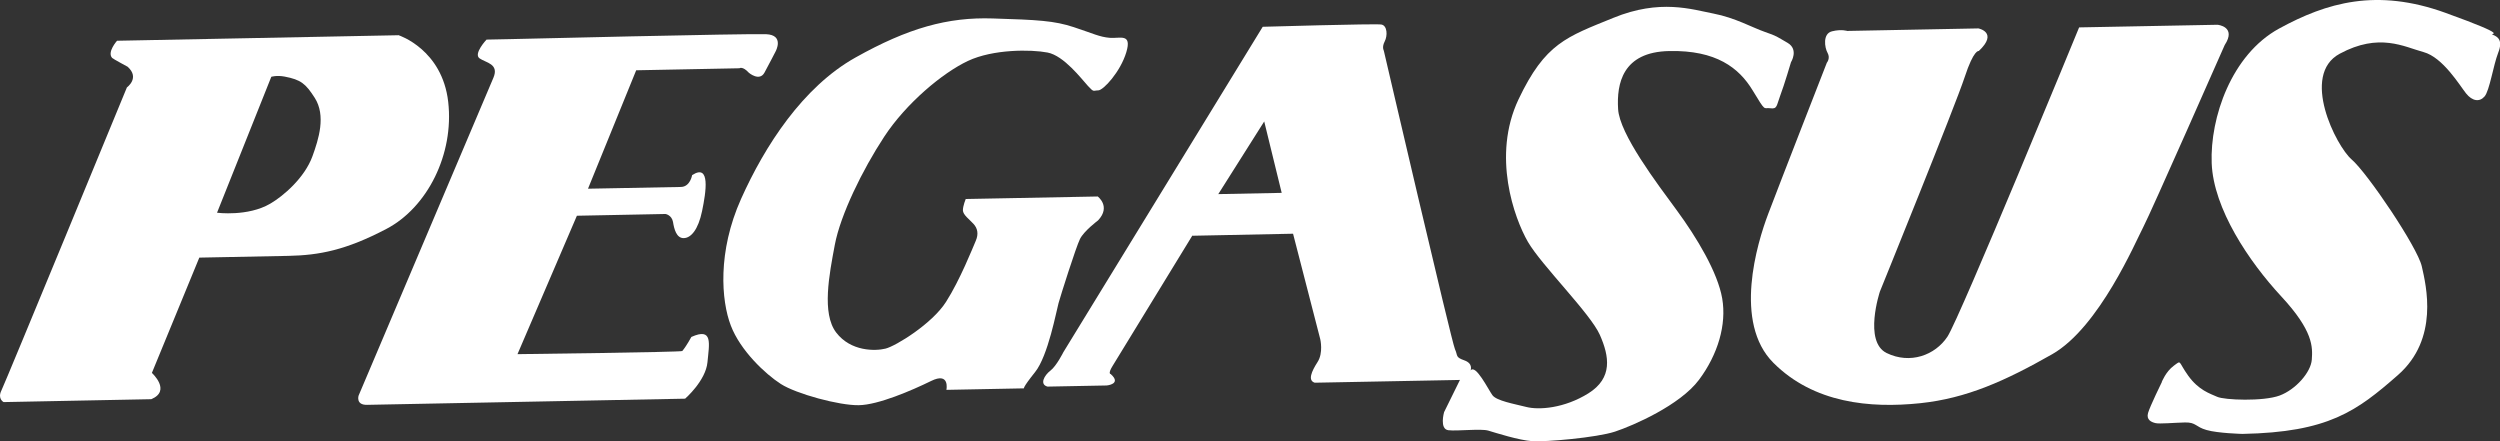 <svg width="170" height="30" viewBox="0 0 170 30" fill="none" xmlns="http://www.w3.org/2000/svg">
<rect x="0" y="0" width="170" height="30" fill="#333333" stroke="none"/>
<g clip-path="url(#clip0_8043_7789)">
<path fill-rule="evenodd" clip-rule="evenodd" d="M18.451 5.216L14.758 14.466C14.758 14.466 16.855 14.74 18.374 13.851C19.257 13.338 20.717 12.098 21.252 10.611C21.659 9.482 22.185 7.866 21.396 6.644C20.785 5.695 20.471 5.421 19.35 5.207C18.799 5.105 18.442 5.224 18.442 5.224L18.451 5.216ZM27.125 2.403C27.125 2.403 30.071 3.361 30.478 6.926C30.886 10.499 29.052 14.107 26.285 15.561C23.518 17.014 21.71 17.356 19.622 17.399L13.553 17.518L10.328 25.358C10.328 25.358 11.669 26.572 10.285 27.145L0.244 27.342C0.244 27.342 -0.181 27.119 0.091 26.564C0.362 26.017 8.63 5.943 8.63 5.943C8.63 5.943 9.53 5.301 8.681 4.54C8.681 4.54 7.696 4.01 7.628 3.942C7.263 3.549 7.959 2.771 7.959 2.771L27.134 2.395L27.125 2.403Z" fill="white"/>
<path fill-rule="evenodd" clip-rule="evenodd" d="M82.843 13.2L87.155 13.115L85.967 8.259L82.843 13.2ZM81.078 16.021C81.078 16.021 75.993 24.34 75.654 24.887C75.314 25.434 75.527 25.434 75.527 25.434C76.299 26.118 75.263 26.212 75.263 26.212L71.232 26.289C70.671 26.144 71.011 25.52 71.427 25.204C71.843 24.887 72.31 23.947 72.31 23.947L85.865 1.821C85.865 1.821 93.504 1.599 93.929 1.667C94.345 1.735 94.362 2.436 94.158 2.821C93.954 3.214 94.099 3.445 94.099 3.445C94.099 3.445 98.716 23.28 98.937 23.742C99.149 24.203 98.945 24.28 99.573 24.503C100.202 24.725 99.998 25.195 99.998 25.195C100.337 24.725 101.203 26.486 101.483 26.871C101.763 27.256 102.952 27.461 103.792 27.674C104.632 27.888 106.364 27.777 108.019 26.742C109.674 25.7 109.437 24.238 108.792 22.776C108.146 21.314 104.828 18.048 103.894 16.44C102.969 14.833 101.441 10.601 103.257 6.762C105.074 2.932 106.525 2.513 109.708 1.214C112.883 -0.086 115.056 0.641 116.516 0.923C117.984 1.205 119.172 1.881 120.013 2.171C120.853 2.462 120.785 2.471 121.558 2.915C122.33 3.368 121.787 4.232 121.787 4.232C121.787 4.232 121.328 5.788 121.057 6.497C120.794 7.198 120.862 7.429 120.378 7.361C119.894 7.293 120.106 7.677 119.181 6.147C118.256 4.617 116.702 3.403 113.511 3.471C110.311 3.531 109.929 5.711 110.031 7.412C110.124 9.114 112.679 12.473 114.029 14.312C115.378 16.15 116.804 18.518 117.11 20.296C117.415 22.075 116.821 24.101 115.531 25.828C114.241 27.555 111.058 28.94 109.819 29.35C108.571 29.761 105.099 30.06 104.199 30C103.291 29.94 101.687 29.427 101.203 29.282C100.711 29.136 99.115 29.324 98.495 29.256C97.867 29.188 98.198 28.025 98.198 28.025L99.276 25.836L89.405 26.024C88.912 25.879 89.184 25.255 89.591 24.622C89.999 23.998 89.778 23.066 89.778 23.066L87.928 15.893L81.12 16.03L81.078 16.021Z" fill="white"/>
<path d="M33.084 2.693C33.084 2.693 32.175 3.659 32.608 3.967C33.041 4.274 33.958 4.334 33.55 5.292C33.143 6.249 24.383 26.905 24.383 26.905C24.383 26.905 24.18 27.546 24.96 27.529C25.741 27.512 46.588 27.11 46.588 27.11C46.588 27.11 47.989 25.896 48.108 24.631C48.226 23.365 48.498 22.245 47.013 22.912C47.013 22.912 46.656 23.57 46.393 23.87C46.325 23.947 35.189 24.083 35.189 24.083L39.229 14.67L45.256 14.551C45.256 14.551 45.68 14.619 45.765 15.098C45.841 15.568 45.994 16.201 46.495 16.192C46.987 16.184 47.48 15.619 47.743 14.345C48.006 13.072 48.328 11.088 47.064 11.909C47.064 11.909 46.936 12.704 46.3 12.713C45.663 12.721 39.984 12.832 39.984 12.832L43.261 4.779L50.281 4.642C50.281 4.642 50.493 4.479 50.926 4.95C50.926 4.95 51.647 5.565 51.987 4.933C52.335 4.291 52.742 3.496 52.742 3.496C52.742 3.496 53.362 2.376 52.089 2.325C50.807 2.274 34.781 2.658 34.781 2.658L33.084 2.693Z" fill="white"/>
<path d="M65.68 13.532L74.644 13.361C74.644 13.361 75.561 14.037 74.669 14.986C74.669 14.986 73.71 15.704 73.439 16.251C73.167 16.798 72.106 20.149 71.979 20.62C71.843 21.09 71.274 24.202 70.383 25.305C69.5 26.408 69.636 26.408 69.636 26.408L64.356 26.51C64.356 26.51 64.611 25.262 63.304 25.912C61.997 26.553 59.713 27.536 58.398 27.553C57.074 27.579 54.145 26.784 53.093 26.108C52.04 25.433 50.342 23.834 49.697 22.142C49.044 20.449 48.781 17.123 50.393 13.524C52.006 9.924 54.586 5.923 58.168 3.914C61.75 1.905 64.45 1.153 67.514 1.255C70.578 1.349 71.69 1.409 73.014 1.845C74.338 2.281 74.763 2.512 75.459 2.572C76.155 2.632 76.987 2.23 76.588 3.555C76.189 4.88 75.026 6.146 74.678 6.146C74.33 6.146 74.406 6.308 73.982 5.846C73.557 5.385 72.352 3.786 71.232 3.572C70.12 3.358 67.539 3.333 65.816 4.145C64.093 4.957 61.623 7.018 60.129 9.292C58.635 11.566 57.15 14.618 56.768 16.644C56.386 18.671 55.868 21.312 56.861 22.612C57.854 23.911 59.526 23.877 60.214 23.706C60.91 23.535 63.389 22.013 64.331 20.526C65.281 19.038 66.147 16.849 66.351 16.379C66.555 15.909 66.478 15.524 66.19 15.216C65.91 14.909 65.485 14.61 65.477 14.302C65.477 13.994 65.672 13.524 65.672 13.524L65.68 13.532Z" fill="white"/>
<path d="M125.643 2.103L134.53 1.932C134.53 1.932 135.913 2.197 134.555 3.47C134.555 3.47 134.224 3.334 133.596 5.249C132.968 7.172 127.833 19.826 127.833 19.826C127.833 19.826 126.704 23.228 128.291 24.006C129.887 24.784 131.584 24.16 132.425 22.895C133.265 21.629 141.38 1.863 141.38 1.863L150.793 1.684C150.793 1.684 152.109 1.803 151.277 3.069C151.277 3.069 146.252 14.474 145.743 15.44C145.233 16.406 142.755 22.254 139.555 24.083C136.355 25.904 133.732 27.084 130.583 27.417C127.162 27.776 123.334 27.417 120.592 24.673C117.851 21.937 119.48 16.543 120.236 14.55C120.991 12.55 124.225 4.266 124.225 4.266C124.225 4.266 124.48 3.966 124.276 3.599C124.072 3.24 123.928 2.282 124.582 2.128C125.235 1.966 125.634 2.111 125.634 2.111L125.643 2.103Z" fill="white"/>
<path d="M147 25.975C147 25.975 147.271 25.274 147.815 24.872C148.366 24.47 148.086 24.555 148.799 25.547C149.512 26.539 150.276 26.761 150.769 26.983C151.261 27.206 153.901 27.308 155.013 26.898C156.116 26.488 157.143 25.308 157.203 24.453C157.262 23.598 157.313 22.512 155.123 20.152C152.933 17.793 150.514 14.194 150.395 11.099C150.276 8.004 151.736 3.712 154.979 1.942C158.221 0.172 161.608 -0.819 166.293 0.873C170.979 2.566 169.162 2.216 169.51 2.361C169.858 2.506 170.215 2.737 169.875 3.592C169.544 4.447 169.29 6.166 168.95 6.559C168.611 6.952 168.118 6.884 167.694 6.354C167.269 5.824 166.124 3.9 164.799 3.541C163.475 3.182 161.786 2.207 159.104 3.652C156.413 5.097 158.858 9.936 159.91 10.842C160.971 11.748 164.383 16.801 164.681 18.109C164.978 19.417 165.869 23.042 163.059 25.504C160.25 27.967 158.323 29.394 152.483 29.506C152.483 29.506 150.811 29.463 150.047 29.241C149.283 29.027 149.343 28.71 148.579 28.727C147.815 28.745 146.847 28.839 146.567 28.77C146.287 28.702 145.939 28.548 146.066 28.086C146.202 27.616 147.008 25.975 147.008 25.975H147Z" fill="white"/>
</g>
<defs>
<clipPath id="clip0_8043_7789">
<rect width="170" height="30" fill="white"/>
</clipPath>
</defs>
</svg>

